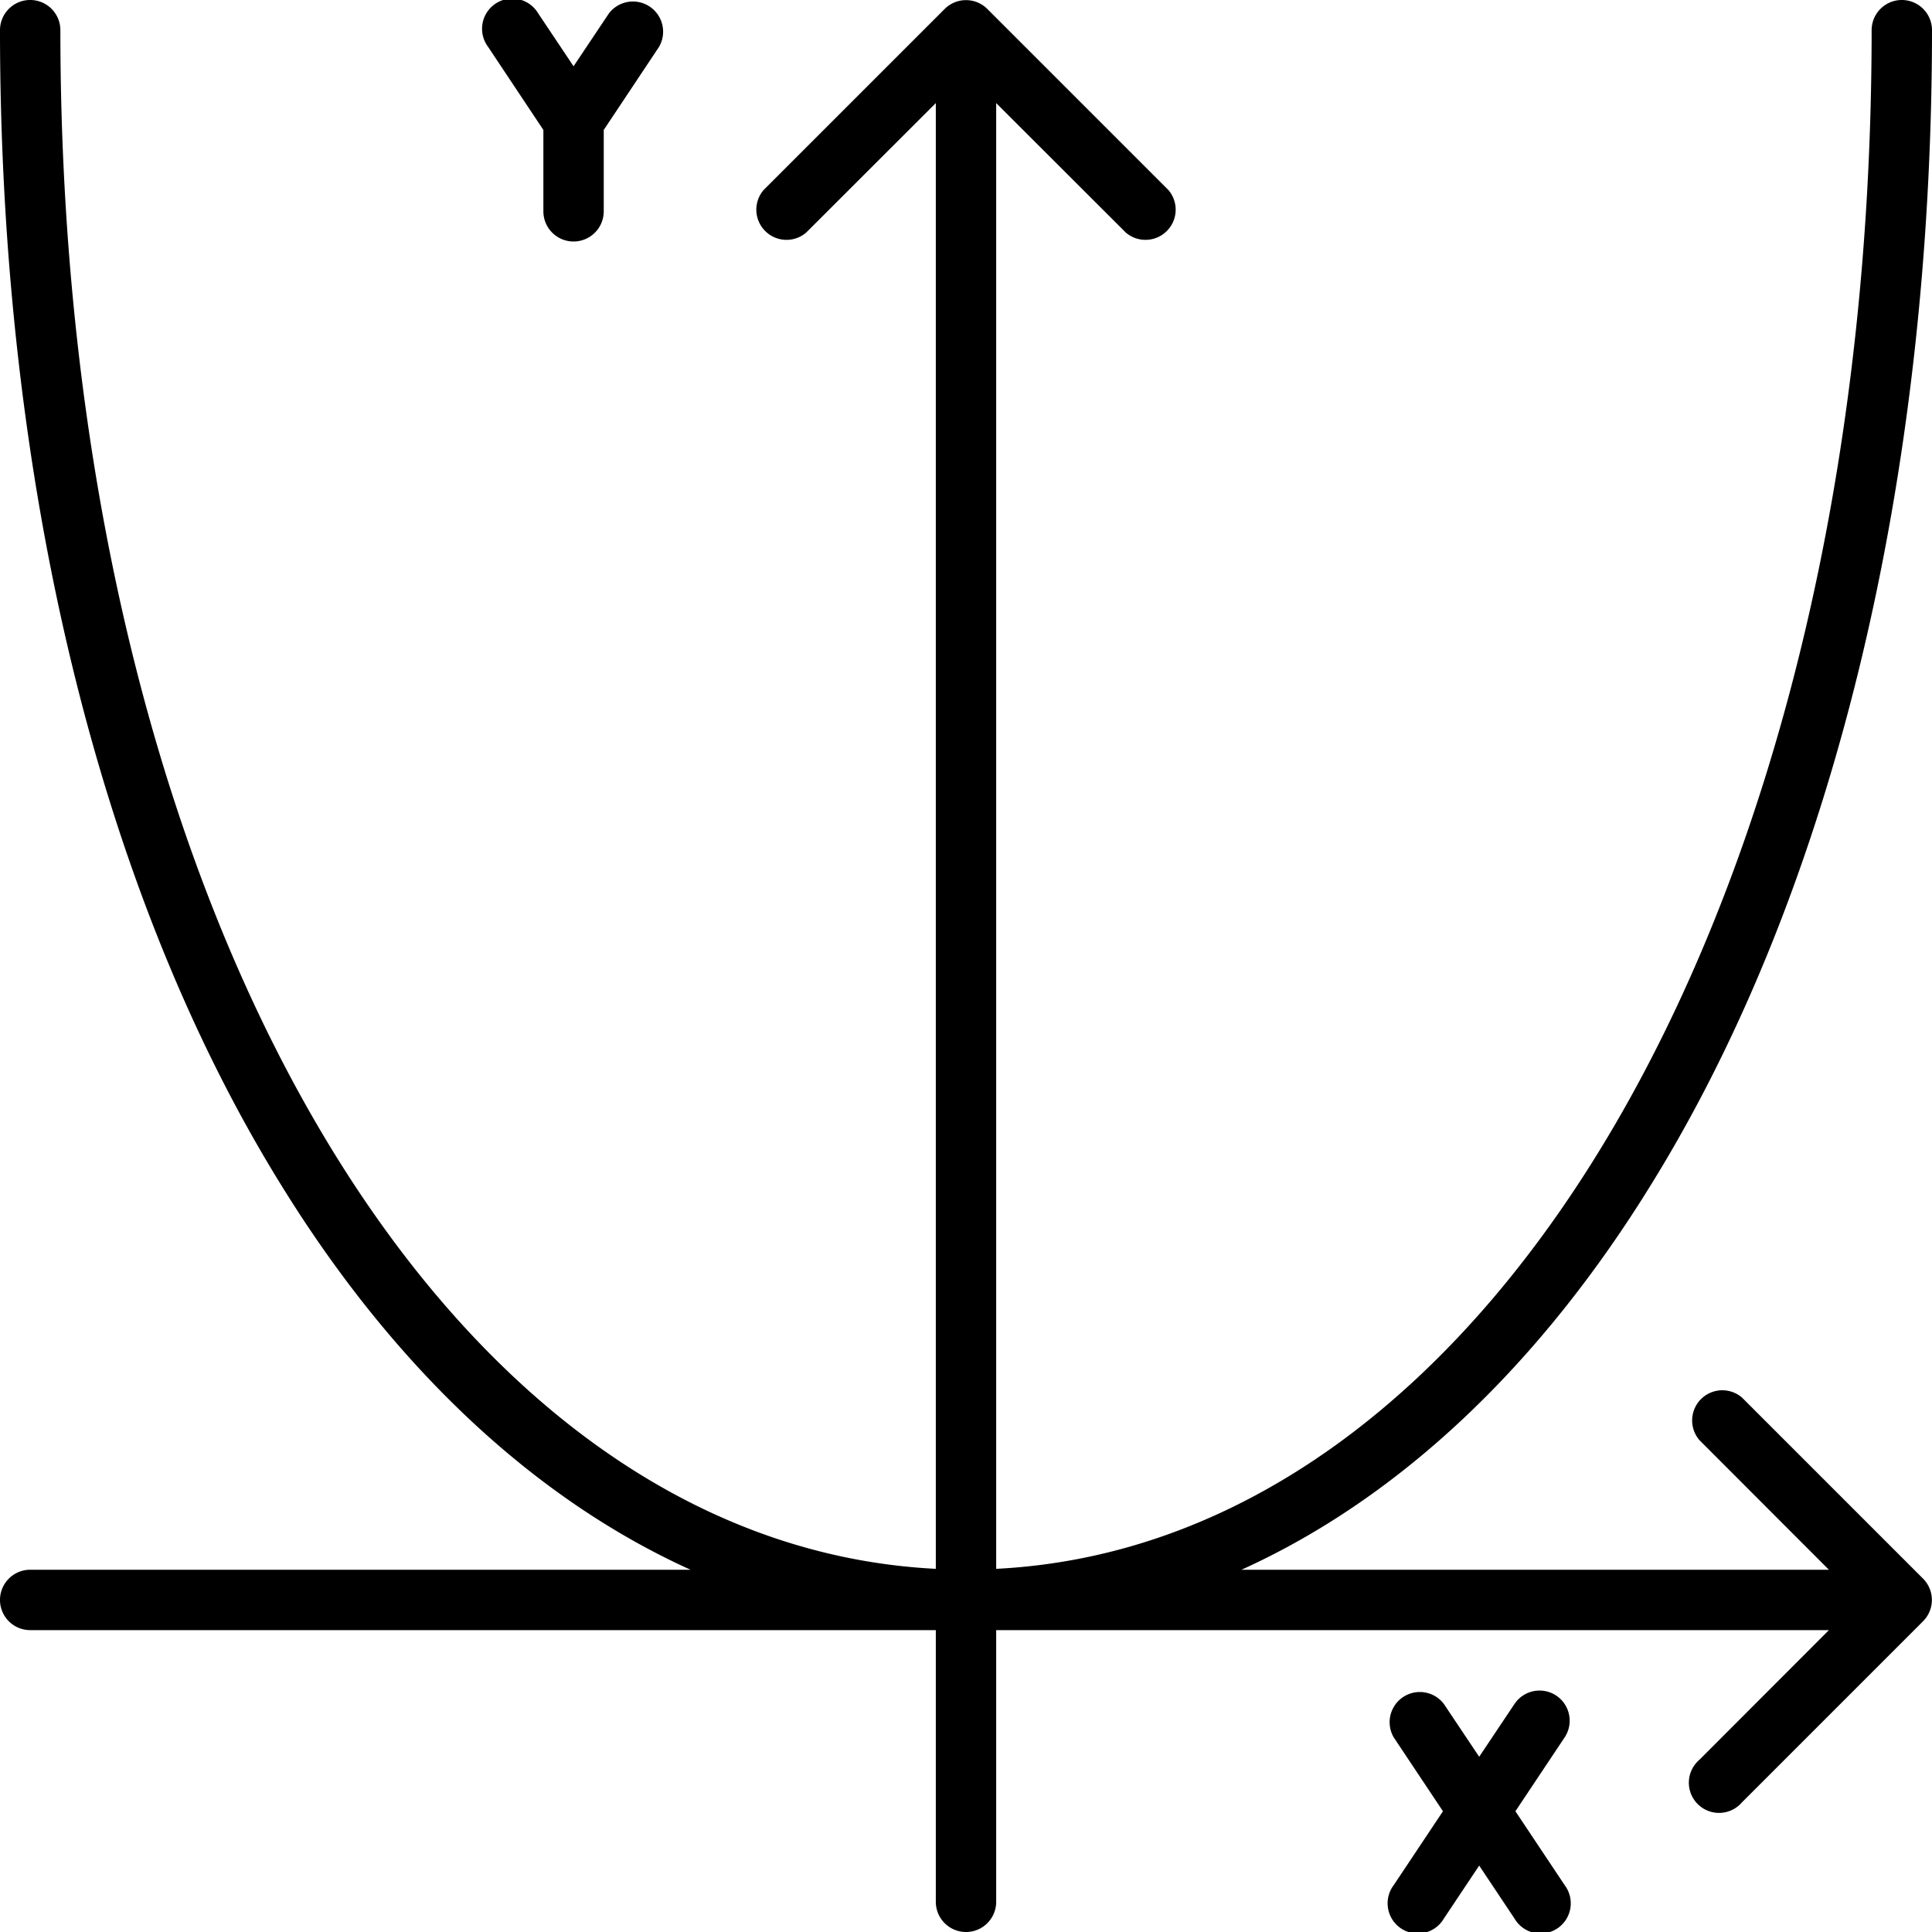 <svg xmlns="http://www.w3.org/2000/svg"  viewBox="0 0 128 128" width="256px" height="256px"><path d="M 34.012 -0.092 A 2 2 0 0 0 32.34 3.109 L 36 8.609 L 36 14 A 2 2 0 0 0 40 14 L 40 8.609 L 43.66 3.109 A 2 2 0 0 0 40.34 0.891 L 38 4.391 L 35.66 0.891 A 2 2 0 0 0 34.012 -0.092 z M 1.941 0 A 2 2 0 0 0 0 2 C 0 31.79 6.551 58.87 18.461 78.24 C 26.001 90.55 35.37 99.3 45.75 104 L 2 104 A 2 2 0 0 0 2 108 L 62 108 L 62 126 A 2 2 0 0 0 66 126 L 66 108 L 121.17 108 L 112.59 116.59 A 2 2 0 1 0 115.41 119.41 L 127.41 107.41 A 2 2 0 0 0 127.41 104.59 L 115.41 92.59 A 2 2 0 0 0 112.59 95.41 L 121.17 104 L 82.25 104 C 92.63 99.3 101.999 90.55 109.539 78.24 C 121.449 58.87 128 31.79 128 2 A 2 2 0 0 0 124 2 C 124 59 99.21 102.269 66 103.939 L 66 6.83 L 74.59 15.41 A 2 2 0 0 0 77.41 12.59 L 65.41 0.59 A 2 2 0 0 0 62.59 0.59 L 50.59 12.59 A 2 2 0 0 0 53.41 15.41 L 62 6.83 L 62 103.939 C 28.79 102.269 4 59 4 2 A 2 2 0 0 0 1.941 0 z M 101.977 112.004 A 2 2 0 0 0 100.34 112.891 L 98 116.391 L 95.66 112.891 A 2 2 0 0 0 92.34 115.109 L 95.6 120 L 92.34 124.891 A 2 2 0 1 0 95.66 127.109 L 98 123.6 L 100.34 127.109 A 2 2 0 1 0 103.66 124.891 L 100.4 120 L 103.66 115.109 A 2 2 0 0 0 103.109 112.34 A 2 2 0 0 0 101.977 112.004 z"/></svg>